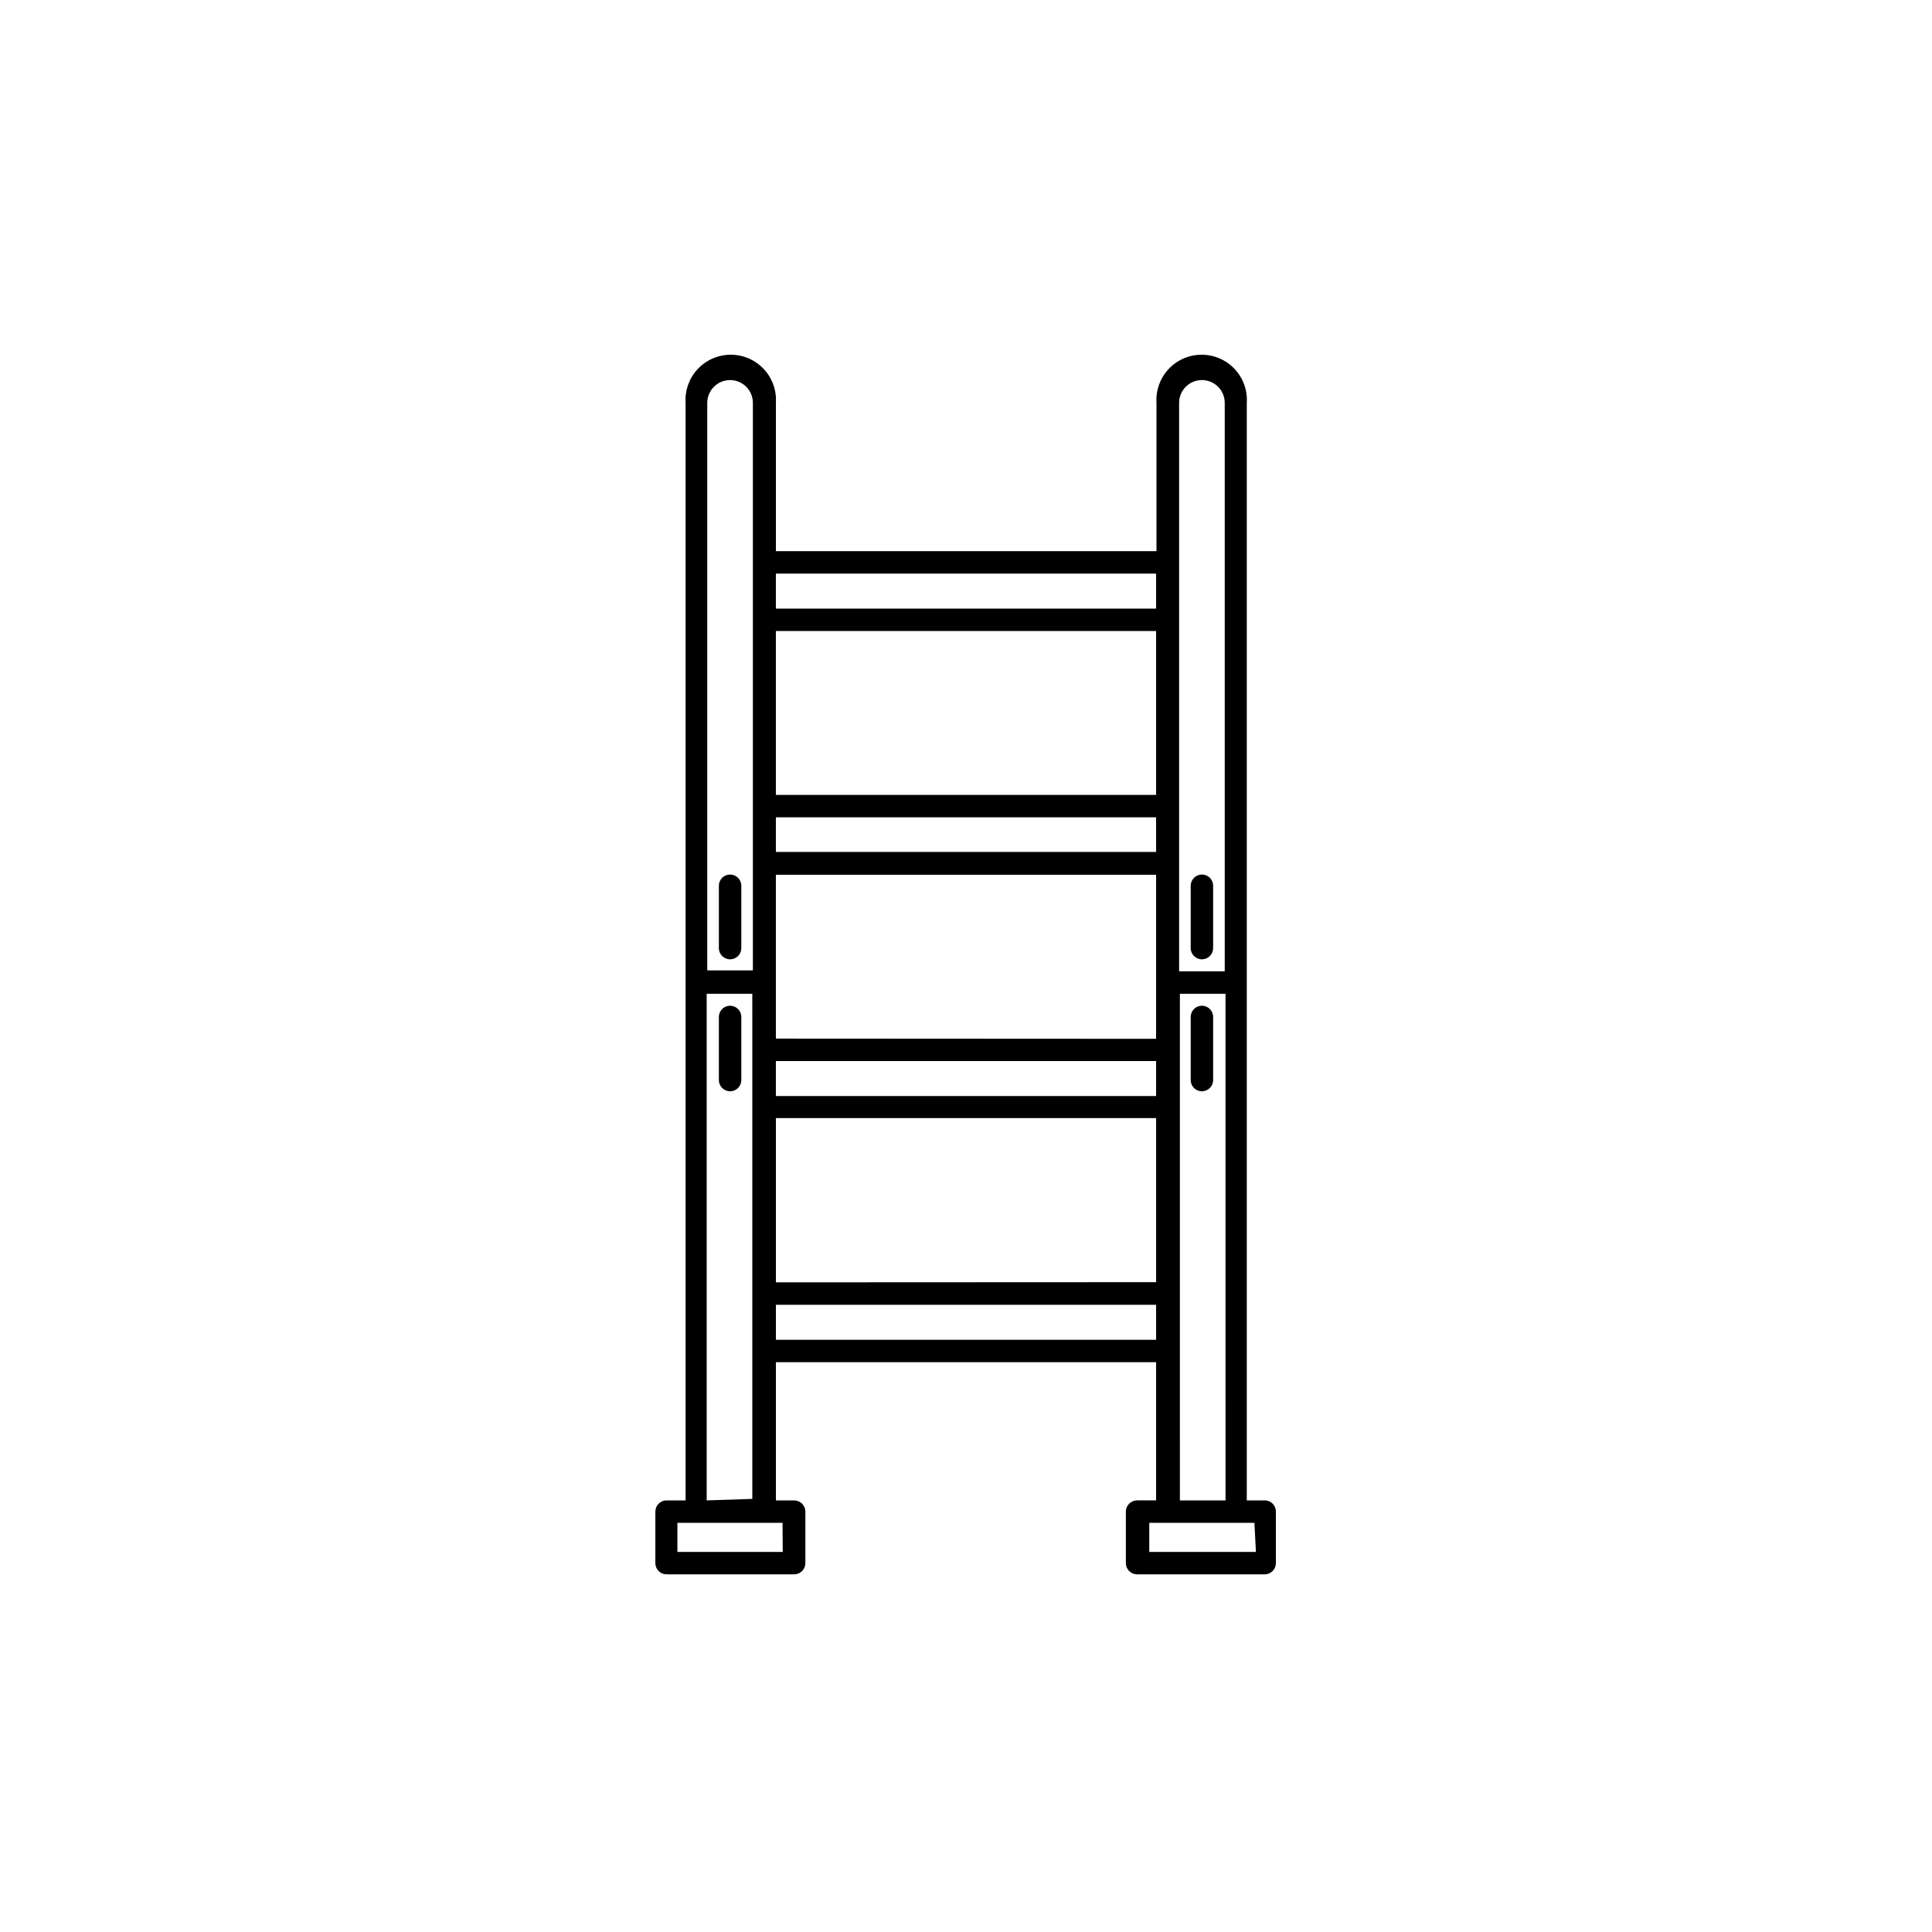 <?xml version="1.0" encoding="UTF-8"?>
<!-- Uploaded to: ICON Repo, www.iconrepo.com, Generator: ICON Repo Mixer Tools -->
<svg fill="#000000" width="800px" height="800px" version="1.1" viewBox="144 144 512 512" xmlns="http://www.w3.org/2000/svg">
 <g>
  <path d="m337.48 398.23c0.789 0 1.543-0.312 2.102-0.871 0.559-0.555 0.871-1.312 0.871-2.102v-16.523c0-1.641-1.332-2.973-2.973-2.973-1.641 0-2.973 1.332-2.973 2.973v16.523c0 1.645 1.332 2.973 2.973 2.973z"/>
  <path d="m337.48 410.53c-1.641 0-2.973 1.332-2.973 2.973v16.727c0 1.641 1.332 2.973 2.973 2.973 1.641 0 2.973-1.332 2.973-2.973v-16.727c0-1.641-1.332-2.973-2.973-2.973z"/>
  <path d="m462.52 398.23c0.789 0 1.547-0.312 2.106-0.871 0.555-0.555 0.867-1.312 0.867-2.102v-16.523c0-1.641-1.328-2.973-2.973-2.973-1.641 0-2.973 1.332-2.973 2.973v16.523c0 1.645 1.332 2.973 2.973 2.973z"/>
  <path d="m462.52 410.53c-1.641 0-2.973 1.332-2.973 2.973v16.727c0 1.641 1.332 2.973 2.973 2.973 1.645 0 2.973-1.332 2.973-2.973v-16.727c0-1.641-1.328-2.973-2.973-2.973z"/>
  <path d="m479.45 541.62h-5.039v-290.85c0.215-3.309-0.949-6.559-3.215-8.977-2.266-2.418-5.434-3.789-8.75-3.789-3.316 0-6.481 1.371-8.75 3.789-2.266 2.418-3.43 5.668-3.215 8.977v39.297h-100.86v-39.297c0.215-3.309-0.949-6.559-3.215-8.977-2.269-2.418-5.434-3.789-8.75-3.789s-6.481 1.371-8.75 3.789c-2.266 2.418-3.43 5.668-3.215 8.977v290.85h-5.039c-1.641 0-2.973 1.328-2.973 2.973v13.652c0 0.789 0.312 1.543 0.871 2.102s1.312 0.871 2.102 0.871h33.805c0.789 0 1.547-0.312 2.102-0.871 0.559-0.559 0.871-1.312 0.871-2.102v-13.652c0-1.645-1.328-2.973-2.973-2.973h-4.836v-36.629h100.76v36.625h-5.039v0.004c-1.641 0-2.973 1.328-2.973 2.973v13.652c0 0.789 0.316 1.543 0.871 2.102 0.559 0.559 1.316 0.871 2.102 0.871h33.809c0.785 0 1.543-0.312 2.102-0.871 0.555-0.559 0.871-1.312 0.871-2.102v-13.652c0.008-1.531-1.148-2.82-2.672-2.973zm-22.973-290.85c0-3.34 2.707-6.047 6.043-6.047 3.34 0 6.047 2.707 6.047 6.047v150.64h-12.09zm-106.86 109.83h100.76v9.168h-100.76zm0 64.586h100.76v9.27l-100.76 0.004zm0-5.945v-43.426h100.76v43.48zm100.76-64.586h-100.76v-43.43h100.76zm0-58.645v9.27h-100.76v-9.27zm-112.9-51.289c3.34 0 6.043 2.707 6.043 6.047v150.39h-12.09v-150.39c0-3.34 2.707-6.047 6.047-6.047zm13.957 310.55-27.914 0.004v-7.711h27.859zm-20.152-13.652-0.004-134.26h12.09l0.004 14.812v119.05zm119.1-42.57h-100.76v-9.27h100.76zm-100.76-15.215v-43.527h100.76v43.48zm107.06 18.188v-94.664h12.09l0.004 134.27h-12.09zm20.152 53.254h-28.262v-7.711h27.859z"/>
 </g>
</svg>